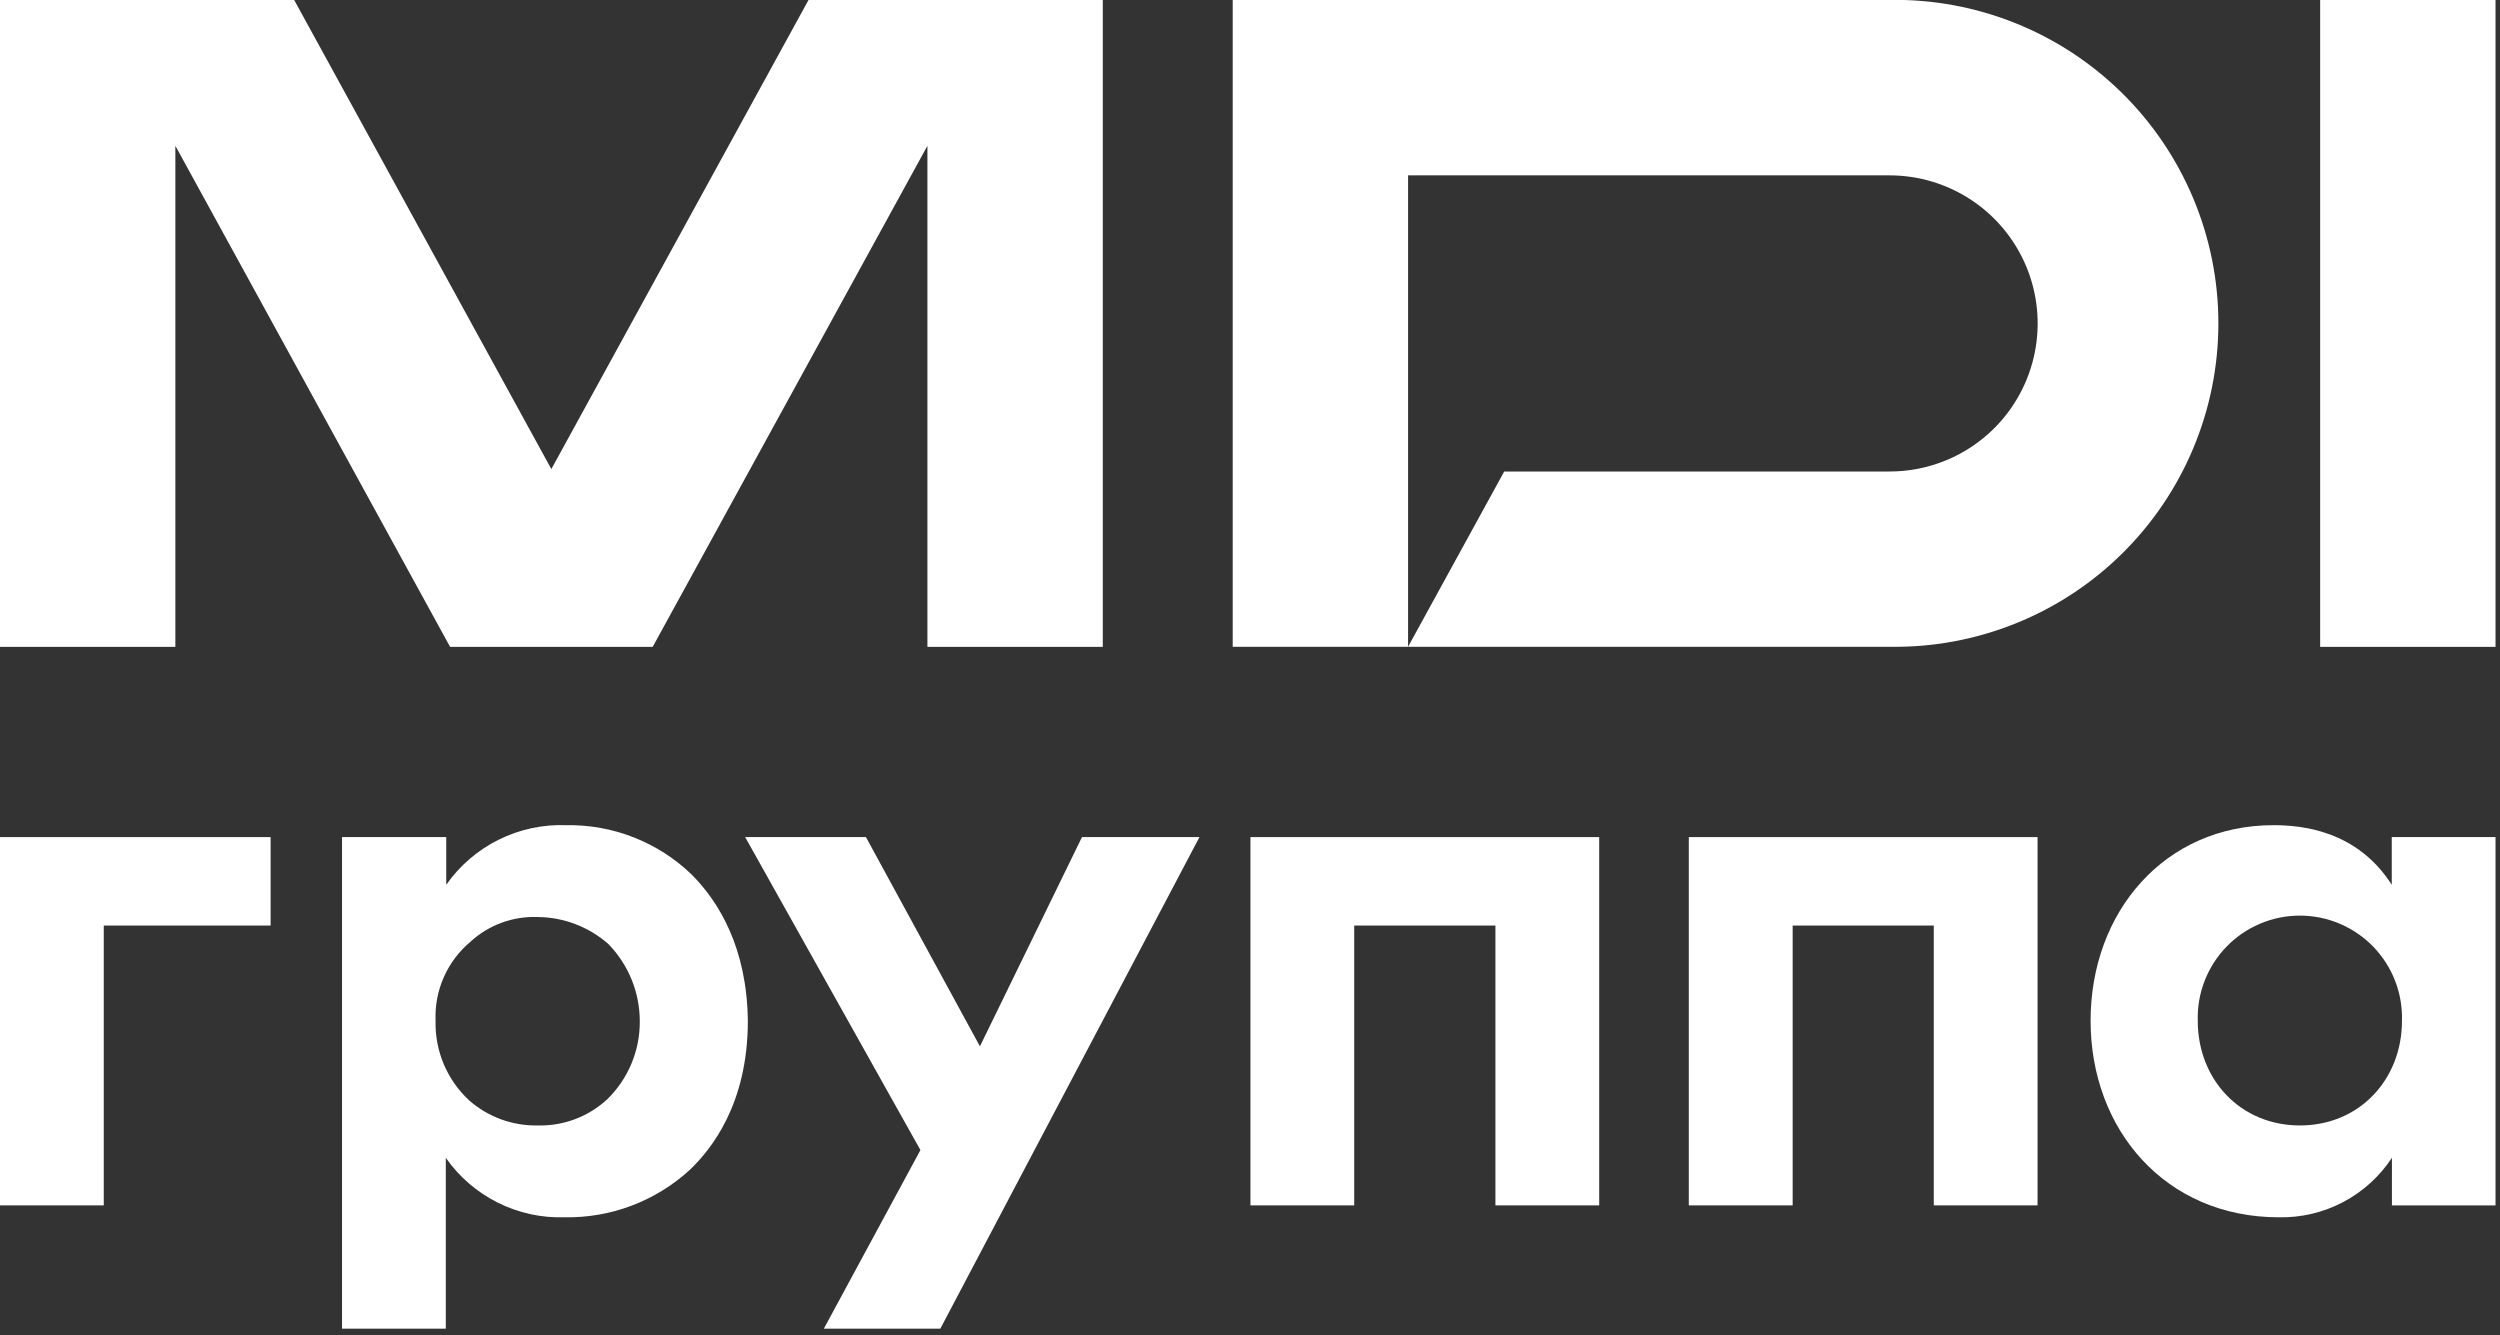 <?xml version="1.0" encoding="UTF-8"?> <svg xmlns="http://www.w3.org/2000/svg" width="279" height="149" viewBox="0 0 279 149" fill="none"><rect x="0" y="0" width="279" height="149" fill="#333333" stroke="none"/> <g clip-path="url(#clip0_3776_4)"> <path d="M210.87 -0H137.57V72.18H210.87C215.66 72.26 220.419 71.385 224.868 69.607C229.317 67.829 233.368 65.183 236.784 61.823C240.2 58.463 242.913 54.457 244.765 50.038C246.617 45.62 247.571 40.876 247.571 36.085C247.571 31.294 246.617 26.55 244.765 22.131C242.913 17.712 240.2 13.706 236.784 10.347C233.368 6.987 229.317 4.341 224.868 2.563C220.419 0.785 215.66 -0.09 210.87 -0.01V-0ZM222.57 47.78C221.033 49.316 219.209 50.534 217.202 51.364C215.194 52.195 213.042 52.622 210.87 52.62H167.87L157.14 72.18V19.57H210.87C214.138 19.569 217.334 20.538 220.052 22.353C222.77 24.168 224.89 26.748 226.142 29.767C227.394 32.786 227.723 36.109 227.087 39.315C226.451 42.521 224.879 45.467 222.57 47.78Z" fill="white"></path> <path d="M278.5 0H258.93V72.19H278.5V0Z" fill="white"></path> <path d="M90.23 0L61.53 52.35L32.83 0H0V72.19H19.57V16.27L50.23 72.19H50.66H72.41H72.84L103.5 16.27V72.19H123.07V0H90.23Z" fill="white"></path> <path d="M0 93.42V134.52H11.58V103.29H30.2V93.42H0Z" fill="white"></path> <path d="M77.19 97.6C73.437 93.982 68.402 92 63.19 92.09C60.58 91.993 57.988 92.55 55.649 93.712C53.31 94.873 51.299 96.602 49.8 98.74V93.42H38.17V148.28H49.75V129.21C51.233 131.33 53.221 133.047 55.535 134.206C57.848 135.366 60.414 135.931 63 135.85C68.175 135.943 73.188 134.042 77 130.54C79.37 128.26 83.46 123.23 83.46 113.92C83.36 105.76 80.22 100.64 77.19 97.6ZM67.79 122.66C65.679 124.623 62.882 125.679 60 125.6C57.217 125.654 54.513 124.674 52.41 122.85C51.174 121.72 50.195 120.339 49.539 118.798C48.884 117.257 48.567 115.594 48.61 113.92C48.539 112.25 48.852 110.586 49.527 109.057C50.201 107.527 51.219 106.173 52.5 105.1C54.538 103.226 57.234 102.234 60 102.34C62.901 102.362 65.698 103.427 67.88 105.34C70.135 107.647 71.398 110.744 71.4 113.97C71.411 115.587 71.098 117.189 70.478 118.682C69.857 120.174 68.943 121.527 67.79 122.66Z" fill="white"></path> <path d="M120.75 93.42L109.36 116.77L96.64 93.42H83.16L102.72 128.35L91.94 148.28H104.94L133.86 93.42H120.75Z" fill="white"></path> <path d="M139.55 93.42V134.52H151.13V103.29H166.89V134.52H178.47V93.42H139.55Z" fill="white"></path> <path d="M188.47 93.42V134.52H200.06V103.29H215.81V134.52H227.39V93.42H188.47Z" fill="white"></path> <path d="M266.92 93.42V98.74C263.03 92.66 256.86 92.09 253.72 92.09C241.57 92.09 233.31 101.77 233.31 113.92C233.31 126.07 241.67 135.85 254.31 135.85C256.805 135.902 259.273 135.32 261.481 134.159C263.69 132.997 265.568 131.295 266.94 129.21V134.52H278.5V93.42H266.92ZM256.67 125.6C250.02 125.6 245.27 120.47 245.27 113.92C245.225 112.395 245.486 110.877 246.039 109.455C246.591 108.033 247.423 106.736 248.486 105.641C249.548 104.547 250.82 103.677 252.225 103.083C253.63 102.488 255.14 102.182 256.665 102.182C258.191 102.182 259.701 102.488 261.106 103.083C262.511 103.677 263.782 104.547 264.845 105.641C265.907 106.736 266.739 108.033 267.292 109.455C267.844 110.877 268.105 112.395 268.06 113.92C268.06 120.47 263.31 125.6 256.67 125.6Z" fill="white"></path> </g> <defs> <clipPath id="clip0_3776_4"> <rect width="279" height="149" fill="white"></rect> </clipPath> </defs> </svg> 